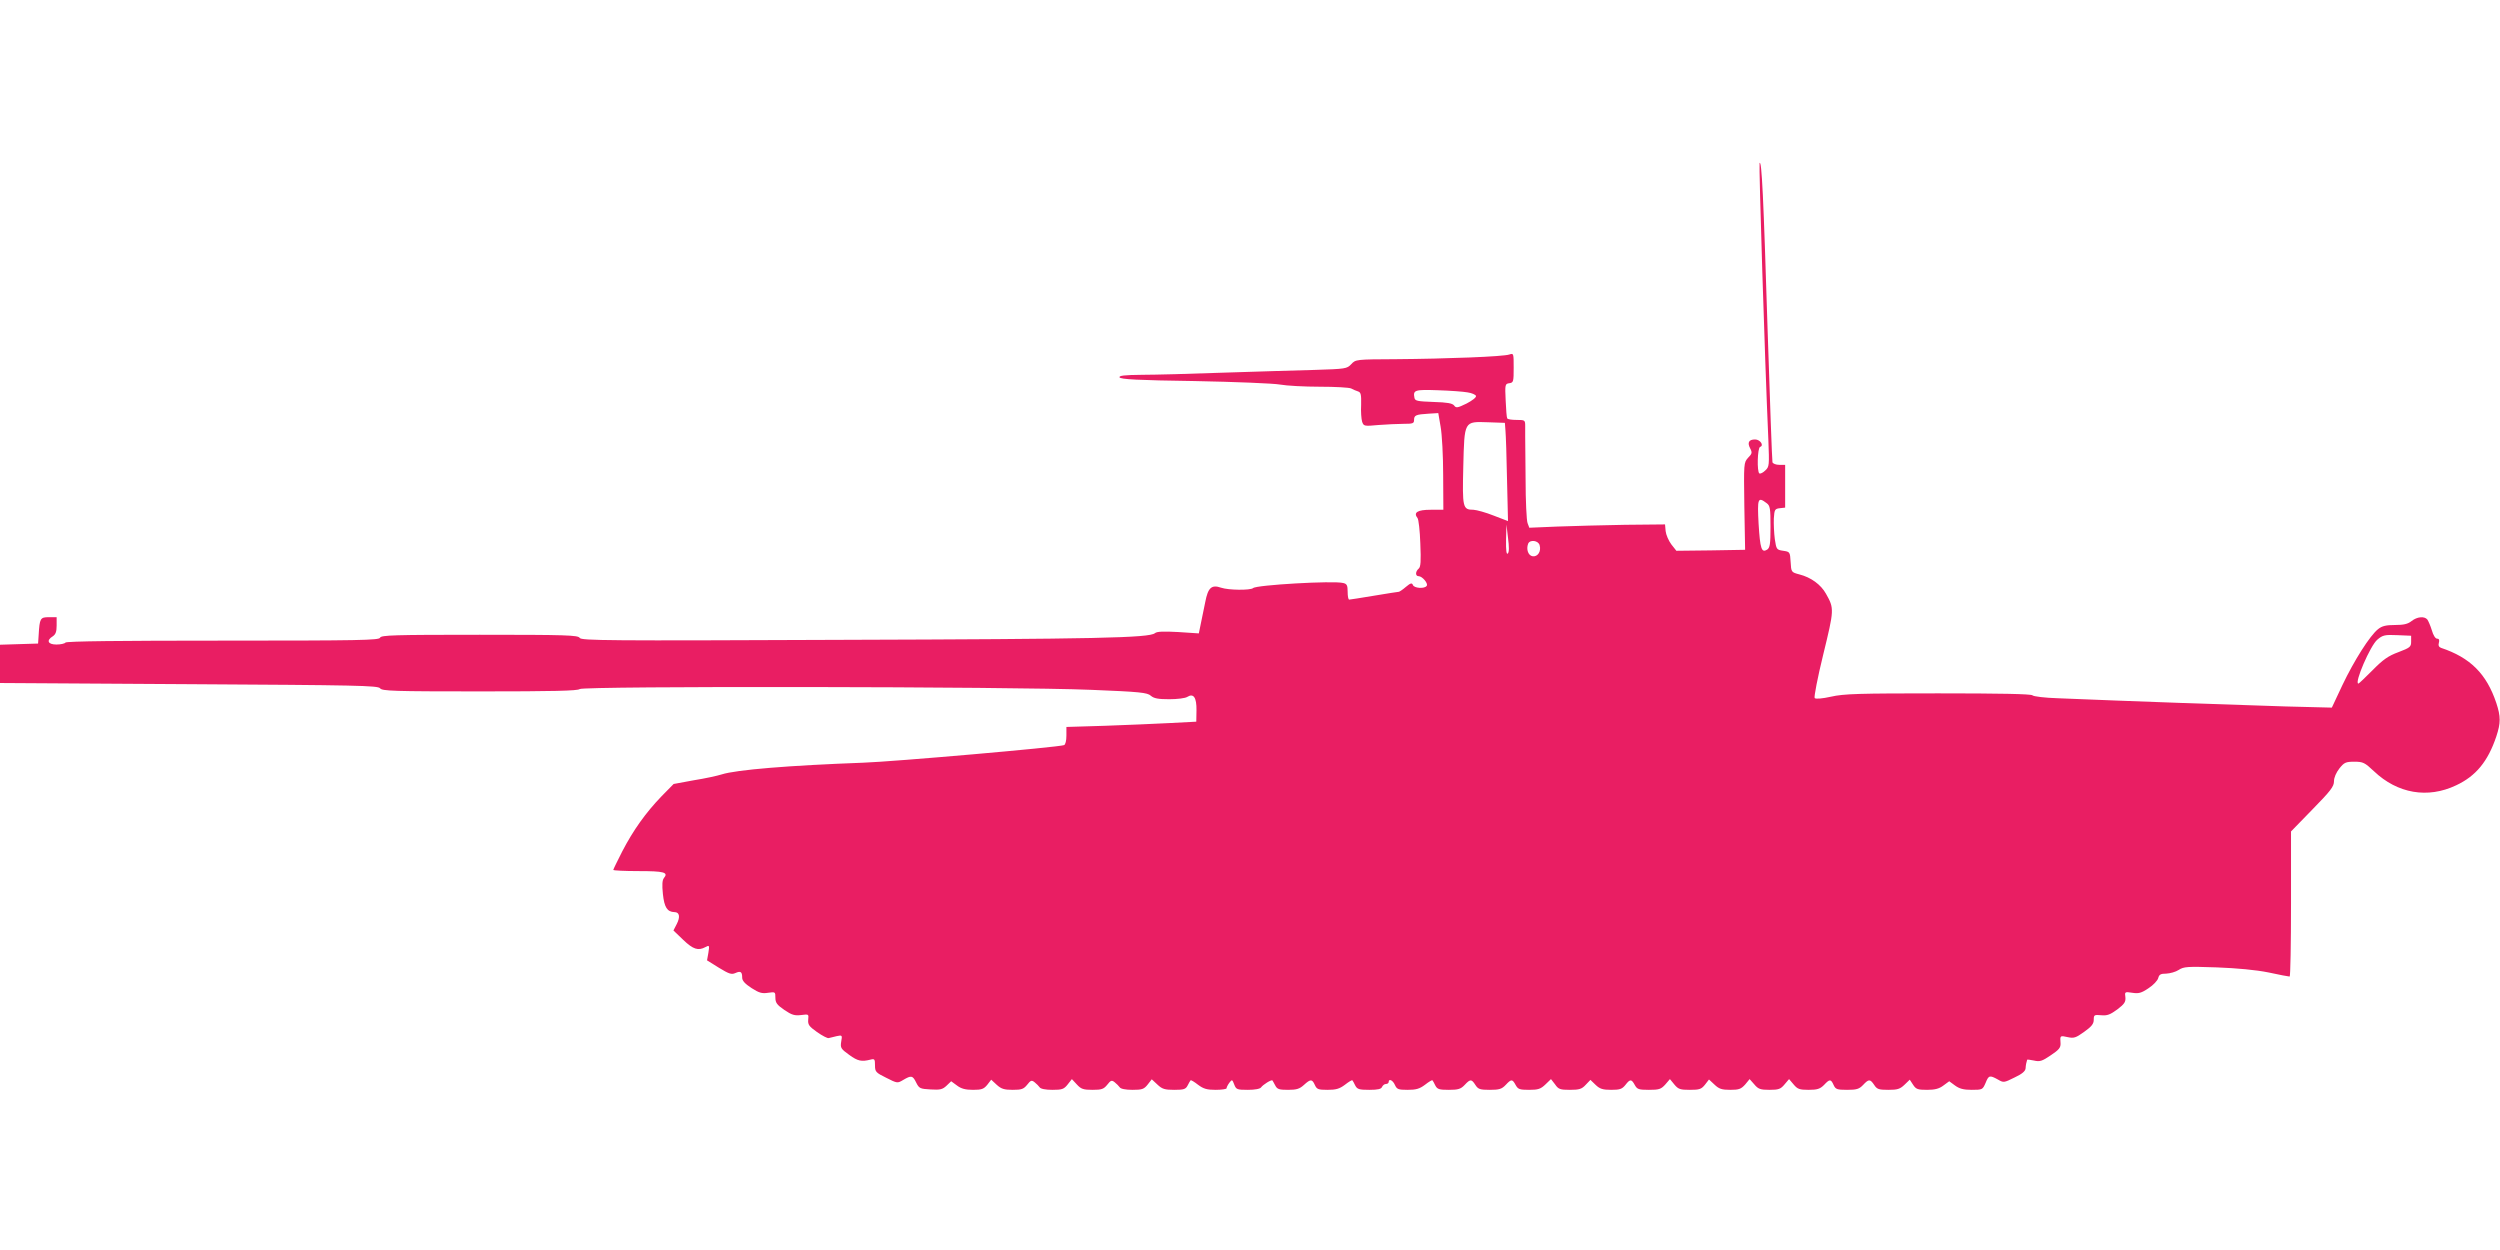 <?xml version="1.0" standalone="no"?>
<!DOCTYPE svg PUBLIC "-//W3C//DTD SVG 20010904//EN"
 "http://www.w3.org/TR/2001/REC-SVG-20010904/DTD/svg10.dtd">
<svg version="1.0" xmlns="http://www.w3.org/2000/svg"
 width="1280pt" height="640pt" viewBox="0 0 1280 640"
 preserveAspectRatio="xMidYMid meet">
<g transform="translate(0,640) scale(0.1,-0.1)"
fill="#e91e63" stroke="none">
<path d="M9009 5565 c-4 -9 26 -990 45 -1417 5 -131 5 -138 -16 -157 -11 -11
-25 -18 -30 -15 -13 8 -10 132 4 136 21 7 0 38 -26 38 -32 0 -41 -16 -25 -46
11 -21 10 -27 -11 -48 -22 -25 -22 -27 -19 -248 l4 -223 -176 -3 -176 -2 -26
33 c-14 19 -27 49 -29 68 l-3 34 -205 -2 c-113 -2 -269 -6 -347 -9 l-143 -6
-9 24 c-5 13 -10 114 -10 224 -1 109 -2 208 -2 219 0 11 0 35 0 53 0 31 -1 32
-44 32 -24 0 -46 3 -48 8 -3 4 -6 45 -8 92 -4 82 -3 85 19 88 21 3 22 8 22 79
0 74 0 75 -22 68 -30 -11 -323 -22 -580 -24 -206 -1 -207 -1 -230 -26 -22 -23
-28 -24 -188 -29 -91 -2 -300 -9 -465 -14 -165 -6 -353 -11 -418 -11 -90 -1
-118 -4 -115 -13 4 -10 94 -15 384 -19 208 -4 406 -12 438 -18 33 -6 124 -11
203 -11 79 0 151 -4 161 -9 9 -5 25 -12 35 -15 15 -5 17 -16 16 -68 -2 -35 1
-74 5 -87 8 -23 10 -24 84 -17 41 3 99 6 129 6 47 0 53 2 53 20 0 24 9 28 75
32 l49 3 12 -70 c7 -38 13 -150 13 -247 l1 -178 -65 0 c-68 0 -90 -14 -67 -43
5 -6 12 -65 14 -129 4 -92 2 -120 -8 -129 -18 -15 -18 -39 -1 -39 19 0 50 -37
42 -49 -10 -17 -65 -13 -71 4 -5 12 -12 10 -36 -10 -16 -14 -33 -25 -36 -25
-4 0 -61 -9 -127 -20 -66 -11 -123 -20 -127 -20 -5 0 -8 18 -8 40 0 33 -4 41
-23 45 -49 13 -445 -10 -461 -26 -14 -12 -126 -11 -164 2 -49 17 -67 0 -81
-73 -7 -35 -17 -85 -23 -112 l-10 -49 -106 7 c-75 4 -109 3 -119 -6 -29 -24
-300 -30 -1607 -34 -1196 -5 -1330 -4 -1338 10 -8 14 -67 16 -512 16 -439 0
-505 -2 -510 -15 -5 -13 -103 -15 -805 -15 -522 0 -802 -3 -806 -10 -3 -5 -24
-10 -46 -10 -44 0 -53 21 -19 42 15 10 20 24 20 55 l0 43 -40 0 c-44 0 -47 -6
-52 -90 l-3 -45 -98 -3 -97 -3 0 -98 0 -98 967 -6 c863 -5 968 -7 979 -21 10
-14 68 -16 511 -16 374 0 502 3 511 12 16 16 2216 13 2620 -4 249 -10 286 -14
304 -30 16 -14 38 -18 95 -18 40 0 82 5 92 12 32 20 48 -3 47 -69 l-1 -58
-135 -7 c-74 -4 -224 -10 -332 -14 l-198 -6 0 -44 c0 -27 -5 -46 -12 -49 -29
-11 -877 -85 -1028 -90 -380 -14 -650 -36 -725 -60 -22 -7 -86 -21 -143 -30
l-103 -19 -61 -62 c-82 -85 -146 -175 -202 -283 -25 -49 -46 -92 -46 -95 0 -3
58 -6 129 -6 131 0 155 -6 130 -36 -8 -10 -10 -34 -5 -81 7 -68 22 -92 59 -93
26 0 31 -24 12 -61 l-17 -33 50 -48 c51 -49 77 -57 114 -37 20 11 21 9 15 -29
l-7 -39 61 -38 c51 -31 64 -36 84 -27 27 12 35 7 35 -24 0 -15 14 -31 48 -53
39 -25 54 -29 85 -24 36 5 37 5 37 -25 0 -26 8 -37 46 -63 38 -26 53 -30 86
-26 39 5 39 5 36 -24 -2 -25 4 -34 45 -63 27 -19 54 -33 60 -31 7 2 25 6 41
10 28 6 29 5 23 -28 -5 -32 -2 -37 41 -68 44 -32 63 -36 110 -24 20 5 22 2 22
-30 0 -32 4 -37 57 -63 57 -29 58 -29 88 -11 41 24 48 23 66 -14 15 -30 20
-32 74 -35 48 -3 61 0 81 19 l24 23 30 -22 c21 -16 43 -22 82 -22 44 0 55 4
73 26 l20 26 28 -26 c23 -21 38 -26 82 -26 46 0 56 4 74 26 18 23 23 25 38 13
10 -8 22 -20 26 -26 5 -8 30 -13 65 -13 49 0 59 3 78 27 l22 28 26 -28 c21
-23 33 -27 80 -27 47 0 57 4 75 26 18 23 23 25 38 13 10 -8 22 -20 26 -26 5
-8 30 -13 65 -13 49 0 59 3 78 27 l21 27 29 -27 c24 -23 38 -27 86 -27 49 0
59 3 69 23 6 12 13 24 15 26 2 2 19 -8 38 -23 28 -21 46 -26 90 -26 31 0 56 4
56 8 0 5 6 17 14 28 14 18 15 18 25 -8 10 -26 14 -28 70 -28 37 0 63 5 68 13
9 13 53 41 58 35 1 -2 8 -13 14 -25 10 -20 20 -23 66 -23 44 0 59 5 81 25 34
31 42 31 56 0 10 -22 17 -25 65 -25 43 0 61 5 89 26 19 15 36 25 38 23 2 -2 9
-14 15 -27 10 -19 20 -22 72 -22 44 0 61 4 65 15 4 8 12 15 20 15 8 0 14 5 14
10 0 19 21 10 32 -15 10 -22 17 -25 65 -25 43 0 61 5 89 26 19 15 36 25 38 23
2 -2 9 -14 15 -27 10 -19 20 -22 69 -22 48 0 61 4 81 25 29 31 35 31 55 0 14
-22 24 -25 74 -25 48 0 61 4 81 25 29 31 34 31 51 0 12 -22 20 -25 69 -25 46
0 59 4 84 28 l28 27 21 -27 c17 -25 26 -28 76 -28 48 0 61 4 81 26 l24 25 27
-26 c21 -20 36 -25 79 -25 45 0 56 4 73 25 24 31 31 31 48 0 12 -22 20 -25 72
-25 52 0 62 3 84 27 l24 28 23 -28 c20 -24 30 -27 79 -27 49 0 59 3 78 27 l20
26 28 -26 c23 -22 37 -27 81 -27 44 0 55 4 76 27 l23 28 24 -27 c20 -24 31
-28 78 -28 47 0 57 4 77 28 l23 27 23 -27 c20 -24 30 -28 77 -28 45 0 59 5 79
25 29 31 35 31 49 0 10 -22 17 -25 69 -25 49 0 62 4 82 25 29 31 36 31 57 0
14 -22 24 -25 72 -25 47 0 60 4 83 26 l27 26 17 -26 c15 -23 24 -26 72 -26 40
0 62 6 83 22 l30 22 30 -22 c22 -16 43 -22 85 -22 55 0 56 1 71 35 16 40 21
41 63 18 29 -17 31 -17 85 10 39 18 56 33 57 47 1 18 4 31 8 44 0 2 16 0 35
-4 30 -7 42 -3 86 27 42 28 51 39 50 61 -3 40 -3 41 36 32 32 -7 42 -4 85 27
38 27 49 41 49 62 0 25 3 26 38 23 31 -3 46 3 83 30 37 28 43 39 41 62 -4 28
-3 29 35 23 32 -5 46 -2 83 23 25 16 47 40 50 52 5 19 13 23 41 23 20 1 49 9
64 19 26 17 44 18 194 13 106 -4 202 -13 266 -26 55 -12 103 -21 108 -21 4 0
7 167 7 372 l0 371 110 113 c93 95 110 117 110 144 0 19 11 44 28 66 24 30 32
34 76 34 45 0 53 -4 101 -49 120 -114 275 -141 420 -72 101 47 163 122 206
250 23 70 23 102 0 172 -50 149 -133 232 -283 282 -11 4 -15 13 -11 26 4 14 1
21 -9 21 -9 0 -20 18 -27 43 -7 23 -18 48 -23 55 -15 18 -52 15 -81 -8 -19
-15 -40 -20 -85 -20 -45 0 -66 -5 -86 -21 -42 -33 -123 -161 -183 -287 l-54
-115 -237 6 c-207 6 -809 27 -1166 42 -66 2 -124 9 -130 15 -7 7 -169 10 -483
10 -403 0 -483 -2 -548 -17 -45 -10 -79 -13 -84 -7 -4 5 15 105 44 223 56 230
57 235 14 311 -26 47 -77 84 -136 99 -42 11 -42 12 -45 64 -3 51 -4 52 -38 57
-34 5 -35 7 -43 60 -4 30 -6 78 -5 105 3 46 5 50 31 53 l27 3 0 110 0 109 -30
0 c-17 0 -32 6 -35 13 -2 6 -13 314 -25 682 -21 679 -30 868 -41 850z m-1495
-1174 c22 -3 41 -12 43 -18 3 -7 -19 -24 -48 -39 -47 -23 -54 -24 -64 -10 -9
11 -34 16 -106 18 -81 3 -94 5 -97 21 -8 40 1 43 119 39 63 -2 132 -7 153 -11z
m194 -196 c2 -22 6 -135 8 -252 l5 -211 -73 28 c-40 16 -87 29 -104 30 -55 0
-57 11 -52 220 6 237 3 232 127 228 l86 -3 3 -40z m1337 -371 c18 -13 20 -27
20 -121 0 -89 -3 -107 -17 -117 -29 -18 -36 3 -44 132 -7 131 -4 140 41 106z
m-1325 -258 c-7 -7 -10 16 -9 70 l2 79 8 -69 c6 -46 6 -73 -1 -80z m163 42 c9
-31 -10 -60 -36 -56 -22 3 -34 35 -23 64 9 23 53 17 59 -8z m4462 -493 c0 -27
-5 -31 -65 -54 -52 -19 -79 -38 -133 -93 -37 -37 -69 -68 -72 -68 -23 0 61
195 97 225 27 23 38 26 102 23 l71 -3 0 -30z"/>
</g>
</svg>
